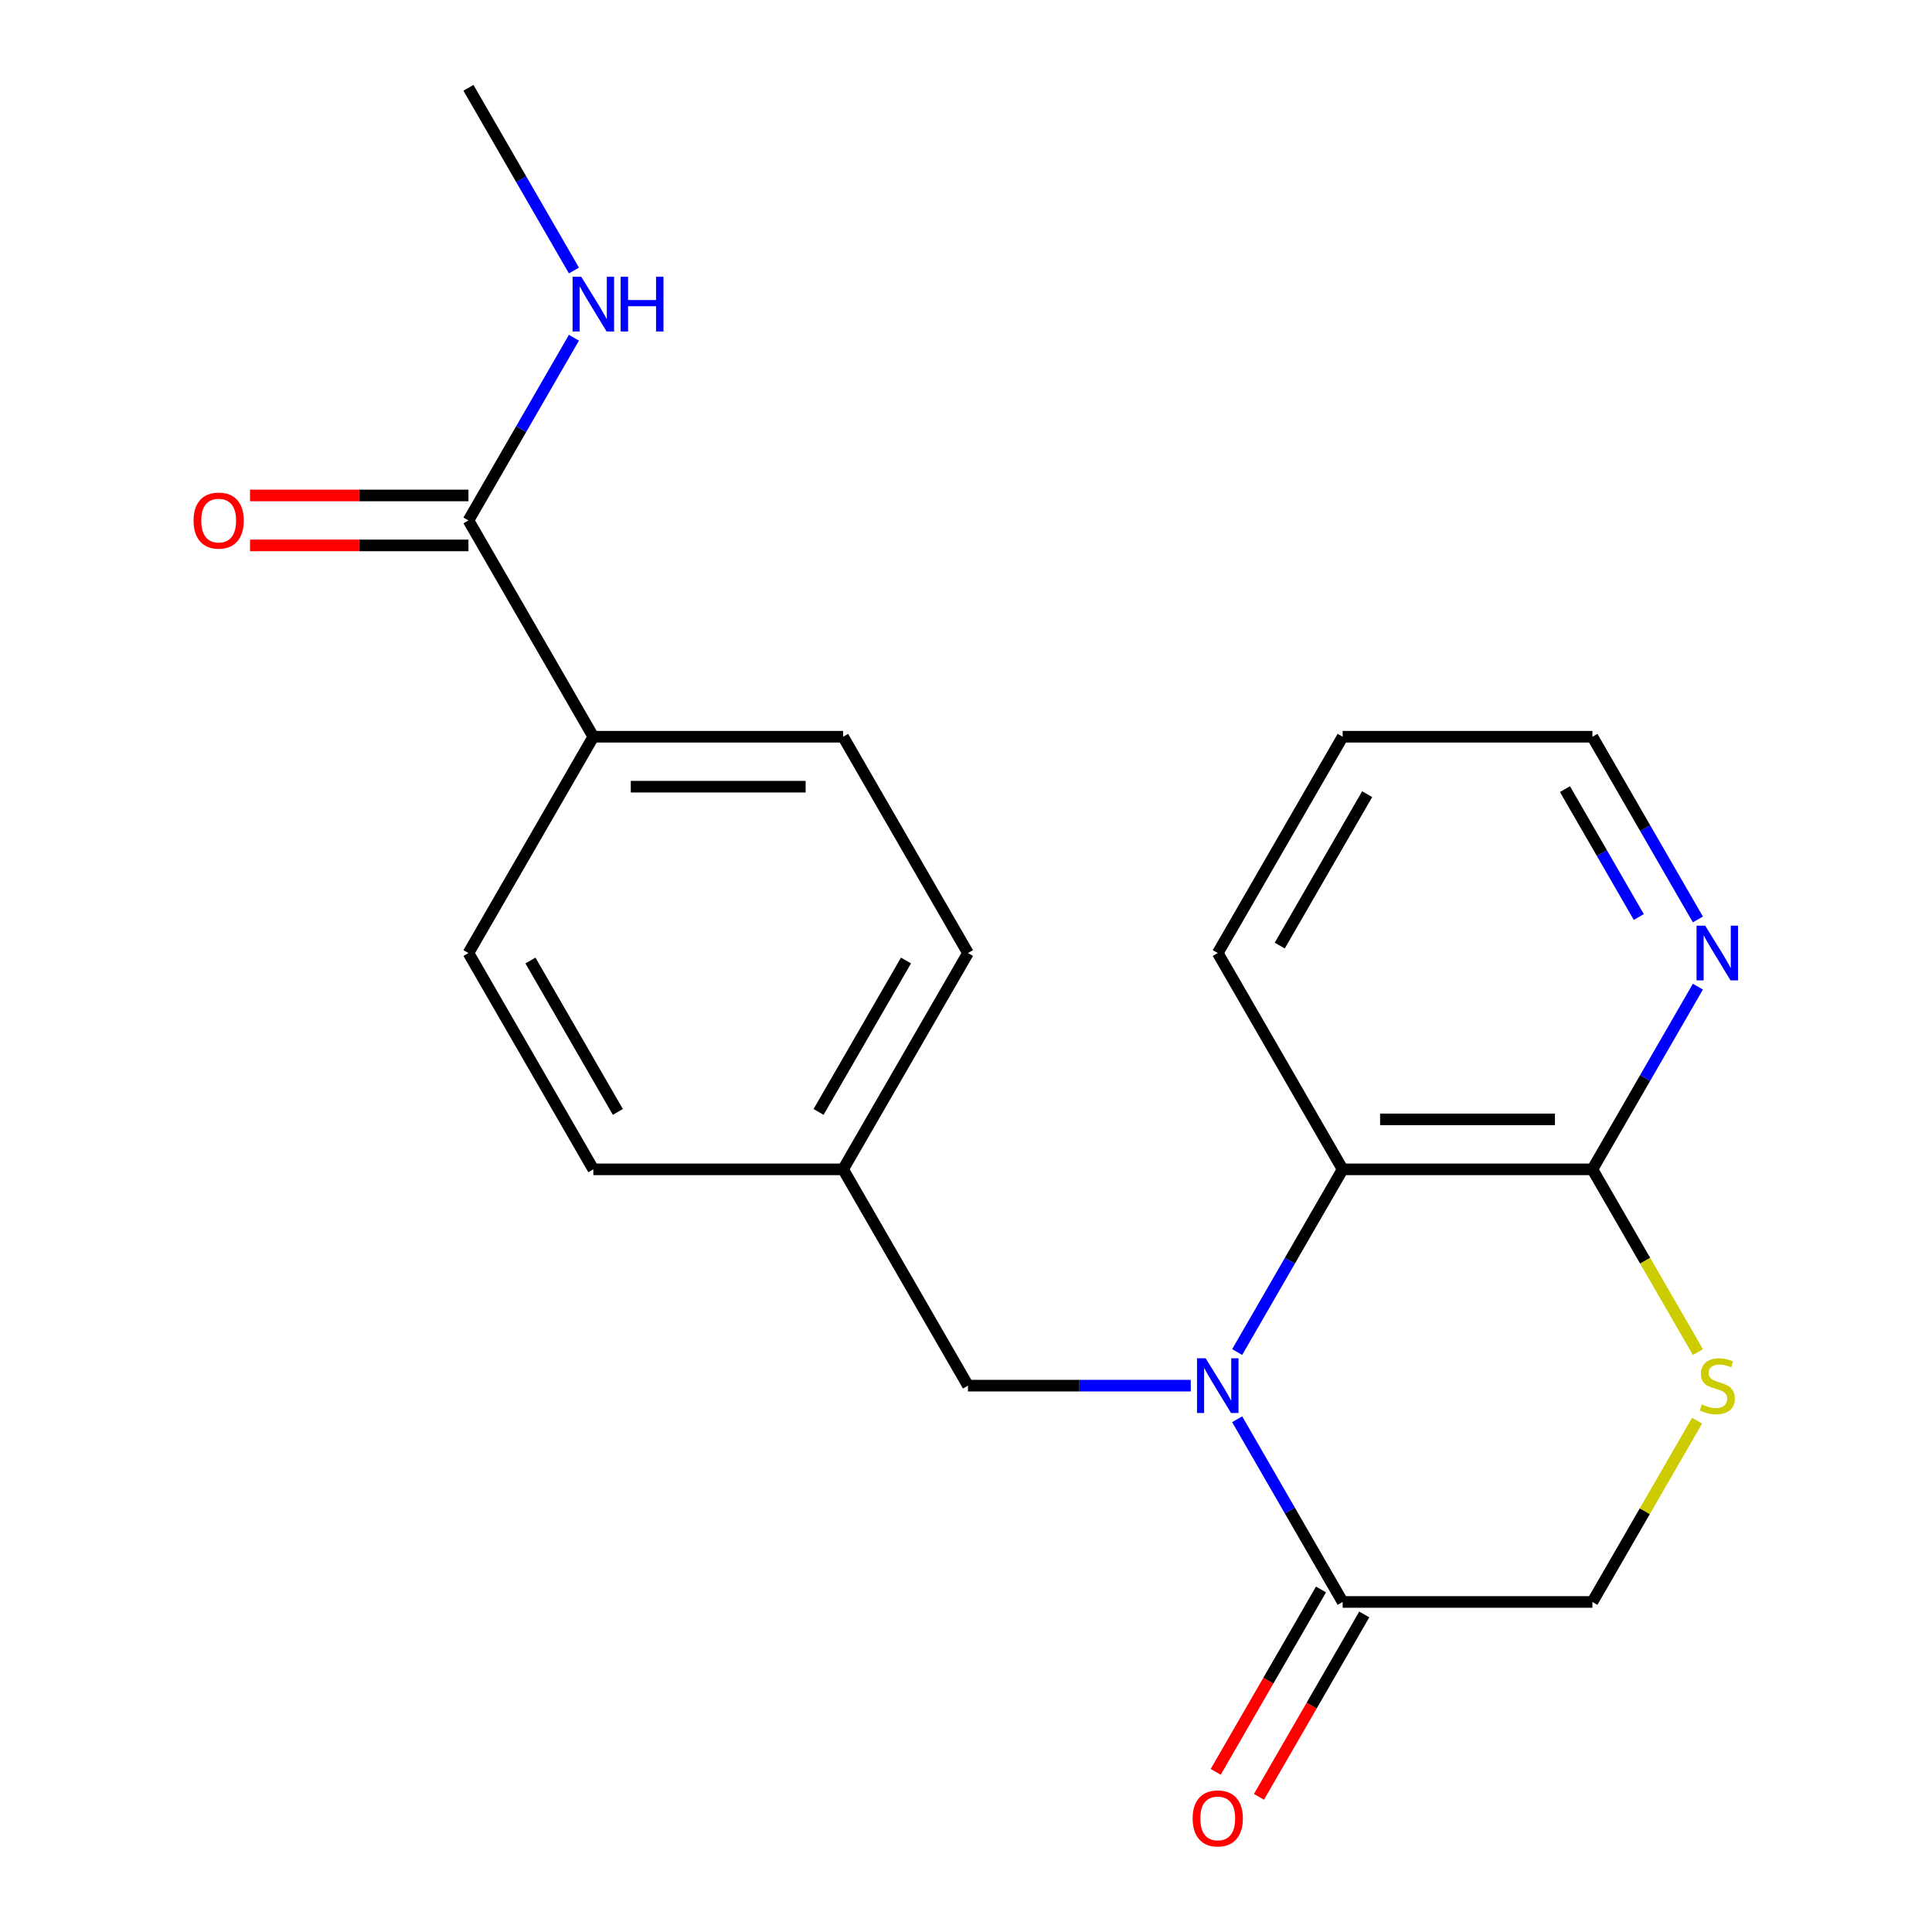 <?xml version='1.0' encoding='iso-8859-1'?>
<svg version='1.1' baseProfile='full'
              xmlns='http://www.w3.org/2000/svg'
                      xmlns:rdkit='http://www.rdkit.org/xml'
                      xmlns:xlink='http://www.w3.org/1999/xlink'
                  xml:space='preserve'
width='1000px' height='1000px' viewBox='0 0 1000 1000'>
<!-- END OF HEADER -->
<rect style='opacity:1.0;fill:#FFFFFF;stroke:none' width='1000' height='1000' x='0' y='0'> </rect>
<path class='bond-0' d='M 640.348,734.603 L 667.647,781.887' style='fill:none;fill-rule:evenodd;stroke:#0000FF;stroke-width:6px;stroke-linecap:butt;stroke-linejoin:miter;stroke-opacity:1' />
<path class='bond-0' d='M 667.647,781.887 L 694.947,829.171' style='fill:none;fill-rule:evenodd;stroke:#000000;stroke-width:6px;stroke-linecap:butt;stroke-linejoin:miter;stroke-opacity:1' />
<path class='bond-1' d='M 640.348,699.819 L 667.647,652.536' style='fill:none;fill-rule:evenodd;stroke:#0000FF;stroke-width:6px;stroke-linecap:butt;stroke-linejoin:miter;stroke-opacity:1' />
<path class='bond-1' d='M 667.647,652.536 L 694.947,605.252' style='fill:none;fill-rule:evenodd;stroke:#000000;stroke-width:6px;stroke-linecap:butt;stroke-linejoin:miter;stroke-opacity:1' />
<path class='bond-5' d='M 616.335,717.211 L 558.681,717.211' style='fill:none;fill-rule:evenodd;stroke:#0000FF;stroke-width:6px;stroke-linecap:butt;stroke-linejoin:miter;stroke-opacity:1' />
<path class='bond-5' d='M 558.681,717.211 L 501.027,717.211' style='fill:none;fill-rule:evenodd;stroke:#000000;stroke-width:6px;stroke-linecap:butt;stroke-linejoin:miter;stroke-opacity:1' />
<path class='bond-6' d='M 694.947,829.171 L 824.226,829.171' style='fill:none;fill-rule:evenodd;stroke:#000000;stroke-width:6px;stroke-linecap:butt;stroke-linejoin:miter;stroke-opacity:1' />
<path class='bond-9' d='M 683.751,822.707 L 656.497,869.91' style='fill:none;fill-rule:evenodd;stroke:#000000;stroke-width:6px;stroke-linecap:butt;stroke-linejoin:miter;stroke-opacity:1' />
<path class='bond-9' d='M 656.497,869.91 L 629.244,917.114' style='fill:none;fill-rule:evenodd;stroke:#FF0000;stroke-width:6px;stroke-linecap:butt;stroke-linejoin:miter;stroke-opacity:1' />
<path class='bond-9' d='M 706.142,835.635 L 678.889,882.838' style='fill:none;fill-rule:evenodd;stroke:#000000;stroke-width:6px;stroke-linecap:butt;stroke-linejoin:miter;stroke-opacity:1' />
<path class='bond-9' d='M 678.889,882.838 L 651.636,930.042' style='fill:none;fill-rule:evenodd;stroke:#FF0000;stroke-width:6px;stroke-linecap:butt;stroke-linejoin:miter;stroke-opacity:1' />
<path class='bond-2' d='M 694.947,605.252 L 824.226,605.252' style='fill:none;fill-rule:evenodd;stroke:#000000;stroke-width:6px;stroke-linecap:butt;stroke-linejoin:miter;stroke-opacity:1' />
<path class='bond-2' d='M 714.338,579.396 L 804.834,579.396' style='fill:none;fill-rule:evenodd;stroke:#000000;stroke-width:6px;stroke-linecap:butt;stroke-linejoin:miter;stroke-opacity:1' />
<path class='bond-17' d='M 694.947,605.252 L 630.307,493.292' style='fill:none;fill-rule:evenodd;stroke:#000000;stroke-width:6px;stroke-linecap:butt;stroke-linejoin:miter;stroke-opacity:1' />
<path class='bond-3' d='M 824.226,605.252 L 851.537,652.556' style='fill:none;fill-rule:evenodd;stroke:#000000;stroke-width:6px;stroke-linecap:butt;stroke-linejoin:miter;stroke-opacity:1' />
<path class='bond-3' d='M 851.537,652.556 L 878.848,699.859' style='fill:none;fill-rule:evenodd;stroke:#CCCC00;stroke-width:6px;stroke-linecap:butt;stroke-linejoin:miter;stroke-opacity:1' />
<path class='bond-7' d='M 824.226,605.252 L 851.525,557.968' style='fill:none;fill-rule:evenodd;stroke:#000000;stroke-width:6px;stroke-linecap:butt;stroke-linejoin:miter;stroke-opacity:1' />
<path class='bond-7' d='M 851.525,557.968 L 878.825,510.684' style='fill:none;fill-rule:evenodd;stroke:#0000FF;stroke-width:6px;stroke-linecap:butt;stroke-linejoin:miter;stroke-opacity:1' />
<path class='bond-21' d='M 878.409,735.323 L 851.318,782.247' style='fill:none;fill-rule:evenodd;stroke:#CCCC00;stroke-width:6px;stroke-linecap:butt;stroke-linejoin:miter;stroke-opacity:1' />
<path class='bond-21' d='M 851.318,782.247 L 824.226,829.171' style='fill:none;fill-rule:evenodd;stroke:#000000;stroke-width:6px;stroke-linecap:butt;stroke-linejoin:miter;stroke-opacity:1' />
<path class='bond-4' d='M 242.468,269.373 L 307.108,381.333' style='fill:none;fill-rule:evenodd;stroke:#000000;stroke-width:6px;stroke-linecap:butt;stroke-linejoin:miter;stroke-opacity:1' />
<path class='bond-10' d='M 242.468,256.445 L 185.944,256.445' style='fill:none;fill-rule:evenodd;stroke:#000000;stroke-width:6px;stroke-linecap:butt;stroke-linejoin:miter;stroke-opacity:1' />
<path class='bond-10' d='M 185.944,256.445 L 129.42,256.445' style='fill:none;fill-rule:evenodd;stroke:#FF0000;stroke-width:6px;stroke-linecap:butt;stroke-linejoin:miter;stroke-opacity:1' />
<path class='bond-10' d='M 242.468,282.301 L 185.944,282.301' style='fill:none;fill-rule:evenodd;stroke:#000000;stroke-width:6px;stroke-linecap:butt;stroke-linejoin:miter;stroke-opacity:1' />
<path class='bond-10' d='M 185.944,282.301 L 129.42,282.301' style='fill:none;fill-rule:evenodd;stroke:#FF0000;stroke-width:6px;stroke-linecap:butt;stroke-linejoin:miter;stroke-opacity:1' />
<path class='bond-11' d='M 242.468,269.373 L 269.767,222.09' style='fill:none;fill-rule:evenodd;stroke:#000000;stroke-width:6px;stroke-linecap:butt;stroke-linejoin:miter;stroke-opacity:1' />
<path class='bond-11' d='M 269.767,222.09 L 297.066,174.806' style='fill:none;fill-rule:evenodd;stroke:#0000FF;stroke-width:6px;stroke-linecap:butt;stroke-linejoin:miter;stroke-opacity:1' />
<path class='bond-14' d='M 501.027,717.211 L 436.387,605.252' style='fill:none;fill-rule:evenodd;stroke:#000000;stroke-width:6px;stroke-linecap:butt;stroke-linejoin:miter;stroke-opacity:1' />
<path class='bond-23' d='M 878.825,475.9 L 851.525,428.617' style='fill:none;fill-rule:evenodd;stroke:#0000FF;stroke-width:6px;stroke-linecap:butt;stroke-linejoin:miter;stroke-opacity:1' />
<path class='bond-23' d='M 851.525,428.617 L 824.226,381.333' style='fill:none;fill-rule:evenodd;stroke:#000000;stroke-width:6px;stroke-linecap:butt;stroke-linejoin:miter;stroke-opacity:1' />
<path class='bond-23' d='M 848.243,474.643 L 829.134,441.545' style='fill:none;fill-rule:evenodd;stroke:#0000FF;stroke-width:6px;stroke-linecap:butt;stroke-linejoin:miter;stroke-opacity:1' />
<path class='bond-23' d='M 829.134,441.545 L 810.024,408.446' style='fill:none;fill-rule:evenodd;stroke:#000000;stroke-width:6px;stroke-linecap:butt;stroke-linejoin:miter;stroke-opacity:1' />
<path class='bond-8' d='M 307.108,381.333 L 436.387,381.333' style='fill:none;fill-rule:evenodd;stroke:#000000;stroke-width:6px;stroke-linecap:butt;stroke-linejoin:miter;stroke-opacity:1' />
<path class='bond-8' d='M 326.5,407.189 L 416.995,407.189' style='fill:none;fill-rule:evenodd;stroke:#000000;stroke-width:6px;stroke-linecap:butt;stroke-linejoin:miter;stroke-opacity:1' />
<path class='bond-22' d='M 307.108,381.333 L 242.468,493.292' style='fill:none;fill-rule:evenodd;stroke:#000000;stroke-width:6px;stroke-linecap:butt;stroke-linejoin:miter;stroke-opacity:1' />
<path class='bond-19' d='M 297.066,140.022 L 269.767,92.738' style='fill:none;fill-rule:evenodd;stroke:#0000FF;stroke-width:6px;stroke-linecap:butt;stroke-linejoin:miter;stroke-opacity:1' />
<path class='bond-19' d='M 269.767,92.738 L 242.468,45.455' style='fill:none;fill-rule:evenodd;stroke:#000000;stroke-width:6px;stroke-linecap:butt;stroke-linejoin:miter;stroke-opacity:1' />
<path class='bond-12' d='M 242.468,493.292 L 307.108,605.252' style='fill:none;fill-rule:evenodd;stroke:#000000;stroke-width:6px;stroke-linecap:butt;stroke-linejoin:miter;stroke-opacity:1' />
<path class='bond-12' d='M 274.556,497.158 L 319.804,575.53' style='fill:none;fill-rule:evenodd;stroke:#000000;stroke-width:6px;stroke-linecap:butt;stroke-linejoin:miter;stroke-opacity:1' />
<path class='bond-13' d='M 436.387,381.333 L 501.027,493.292' style='fill:none;fill-rule:evenodd;stroke:#000000;stroke-width:6px;stroke-linecap:butt;stroke-linejoin:miter;stroke-opacity:1' />
<path class='bond-15' d='M 436.387,605.252 L 307.108,605.252' style='fill:none;fill-rule:evenodd;stroke:#000000;stroke-width:6px;stroke-linecap:butt;stroke-linejoin:miter;stroke-opacity:1' />
<path class='bond-16' d='M 436.387,605.252 L 501.027,493.292' style='fill:none;fill-rule:evenodd;stroke:#000000;stroke-width:6px;stroke-linecap:butt;stroke-linejoin:miter;stroke-opacity:1' />
<path class='bond-16' d='M 423.691,575.53 L 468.939,497.158' style='fill:none;fill-rule:evenodd;stroke:#000000;stroke-width:6px;stroke-linecap:butt;stroke-linejoin:miter;stroke-opacity:1' />
<path class='bond-20' d='M 630.307,493.292 L 694.947,381.333' style='fill:none;fill-rule:evenodd;stroke:#000000;stroke-width:6px;stroke-linecap:butt;stroke-linejoin:miter;stroke-opacity:1' />
<path class='bond-20' d='M 662.395,489.426 L 707.642,411.055' style='fill:none;fill-rule:evenodd;stroke:#000000;stroke-width:6px;stroke-linecap:butt;stroke-linejoin:miter;stroke-opacity:1' />
<path class='bond-18' d='M 824.226,381.333 L 694.947,381.333' style='fill:none;fill-rule:evenodd;stroke:#000000;stroke-width:6px;stroke-linecap:butt;stroke-linejoin:miter;stroke-opacity:1' />
<path  class='atom-0' d='M 624.047 703.051
L 633.327 718.051
Q 634.247 719.531, 635.727 722.211
Q 637.207 724.891, 637.287 725.051
L 637.287 703.051
L 641.047 703.051
L 641.047 731.371
L 637.167 731.371
L 627.207 714.971
Q 626.047 713.051, 624.807 710.851
Q 623.607 708.651, 623.247 707.971
L 623.247 731.371
L 619.567 731.371
L 619.567 703.051
L 624.047 703.051
' fill='#0000FF'/>
<path  class='atom-4' d='M 880.866 726.931
Q 881.186 727.051, 882.506 727.611
Q 883.826 728.171, 885.266 728.531
Q 886.746 728.851, 888.186 728.851
Q 890.866 728.851, 892.426 727.571
Q 893.986 726.251, 893.986 723.971
Q 893.986 722.411, 893.186 721.451
Q 892.426 720.491, 891.226 719.971
Q 890.026 719.451, 888.026 718.851
Q 885.506 718.091, 883.986 717.371
Q 882.506 716.651, 881.426 715.131
Q 880.386 713.611, 880.386 711.051
Q 880.386 707.491, 882.786 705.291
Q 885.226 703.091, 890.026 703.091
Q 893.306 703.091, 897.026 704.651
L 896.106 707.731
Q 892.706 706.331, 890.146 706.331
Q 887.386 706.331, 885.866 707.491
Q 884.346 708.611, 884.386 710.571
Q 884.386 712.091, 885.146 713.011
Q 885.946 713.931, 887.066 714.451
Q 888.226 714.971, 890.146 715.571
Q 892.706 716.371, 894.226 717.171
Q 895.746 717.971, 896.826 719.611
Q 897.946 721.211, 897.946 723.971
Q 897.946 727.891, 895.306 730.011
Q 892.706 732.091, 888.346 732.091
Q 885.826 732.091, 883.906 731.531
Q 882.026 731.011, 879.786 730.091
L 880.866 726.931
' fill='#CCCC00'/>
<path  class='atom-8' d='M 882.606 479.132
L 891.886 494.132
Q 892.806 495.612, 894.286 498.292
Q 895.766 500.972, 895.846 501.132
L 895.846 479.132
L 899.606 479.132
L 899.606 507.452
L 895.726 507.452
L 885.766 491.052
Q 884.606 489.132, 883.366 486.932
Q 882.166 484.732, 881.806 484.052
L 881.806 507.452
L 878.126 507.452
L 878.126 479.132
L 882.606 479.132
' fill='#0000FF'/>
<path  class='atom-10' d='M 617.307 941.21
Q 617.307 934.41, 620.667 930.61
Q 624.027 926.81, 630.307 926.81
Q 636.587 926.81, 639.947 930.61
Q 643.307 934.41, 643.307 941.21
Q 643.307 948.09, 639.907 952.01
Q 636.507 955.89, 630.307 955.89
Q 624.067 955.89, 620.667 952.01
Q 617.307 948.13, 617.307 941.21
M 630.307 952.69
Q 634.627 952.69, 636.947 949.81
Q 639.307 946.89, 639.307 941.21
Q 639.307 935.65, 636.947 932.85
Q 634.627 930.01, 630.307 930.01
Q 625.987 930.01, 623.627 932.81
Q 621.307 935.61, 621.307 941.21
Q 621.307 946.93, 623.627 949.81
Q 625.987 952.69, 630.307 952.69
' fill='#FF0000'/>
<path  class='atom-11' d='M 100.188 269.453
Q 100.188 262.653, 103.548 258.853
Q 106.908 255.053, 113.188 255.053
Q 119.468 255.053, 122.828 258.853
Q 126.188 262.653, 126.188 269.453
Q 126.188 276.333, 122.788 280.253
Q 119.388 284.133, 113.188 284.133
Q 106.948 284.133, 103.548 280.253
Q 100.188 276.373, 100.188 269.453
M 113.188 280.933
Q 117.508 280.933, 119.828 278.053
Q 122.188 275.133, 122.188 269.453
Q 122.188 263.893, 119.828 261.093
Q 117.508 258.253, 113.188 258.253
Q 108.868 258.253, 106.508 261.053
Q 104.188 263.853, 104.188 269.453
Q 104.188 275.173, 106.508 278.053
Q 108.868 280.933, 113.188 280.933
' fill='#FF0000'/>
<path  class='atom-12' d='M 300.848 143.254
L 310.128 158.254
Q 311.048 159.734, 312.528 162.414
Q 314.008 165.094, 314.088 165.254
L 314.088 143.254
L 317.848 143.254
L 317.848 171.574
L 313.968 171.574
L 304.008 155.174
Q 302.848 153.254, 301.608 151.054
Q 300.408 148.854, 300.048 148.174
L 300.048 171.574
L 296.368 171.574
L 296.368 143.254
L 300.848 143.254
' fill='#0000FF'/>
<path  class='atom-12' d='M 321.248 143.254
L 325.088 143.254
L 325.088 155.294
L 339.568 155.294
L 339.568 143.254
L 343.408 143.254
L 343.408 171.574
L 339.568 171.574
L 339.568 158.494
L 325.088 158.494
L 325.088 171.574
L 321.248 171.574
L 321.248 143.254
' fill='#0000FF'/>
</svg>
